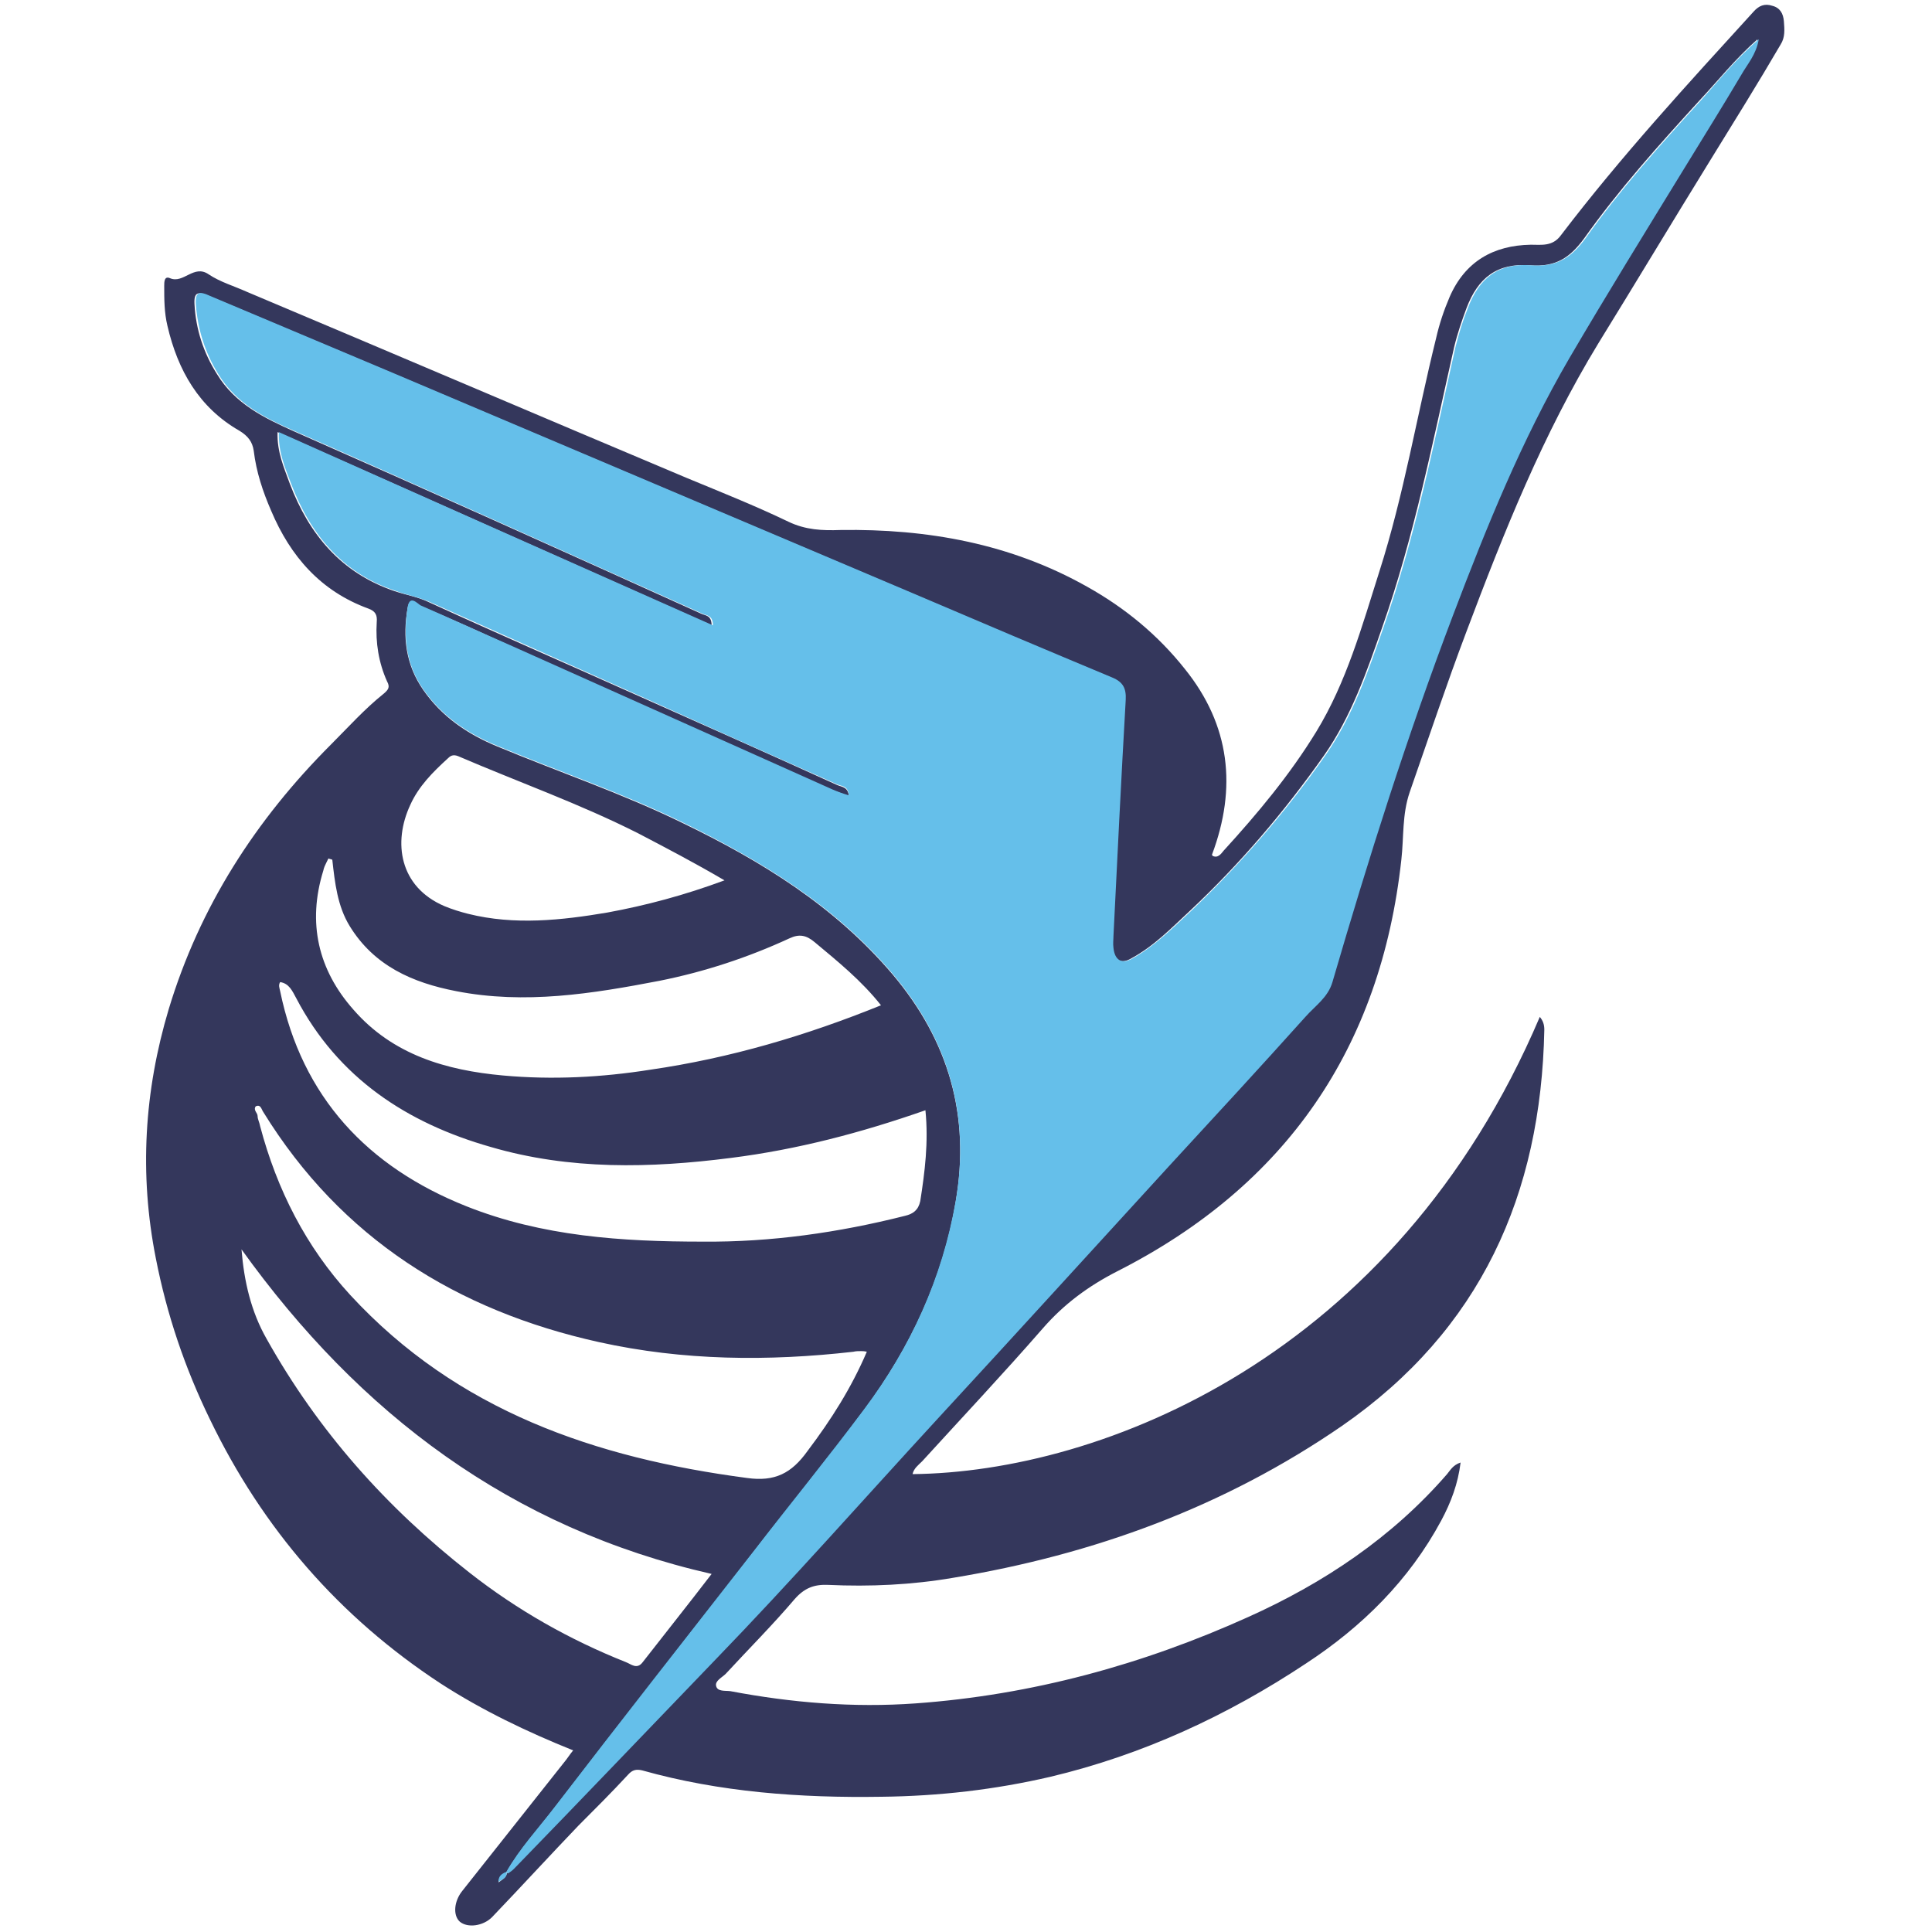 <?xml version="1.0" encoding="utf-8"?>
<!-- Generator: Adobe Illustrator 21.0.0, SVG Export Plug-In . SVG Version: 6.00 Build 0)  -->
<svg version="1.1" id="Layer_1" xmlns="http://www.w3.org/2000/svg" xmlns:xlink="http://www.w3.org/1999/xlink" x="0px" y="0px"
	 width="300px" height="300px" viewBox="0 0 300 300" style="enable-background:new 0 0 300 300;" xml:space="preserve">
<style type="text/css">
	.st0{fill:#34375C;}
	.st1{fill:#65BFEA;}
</style>
<g>
	<path class="st0" d="M239.1,157.9c0.5,0.6,0.7,1.2,0.7,2c-0.5,25.6-9.9,46.6-31.4,61.5c-18.3,12.6-38.6,20-60.4,23.6
		c-6.4,1.1-12.9,1.4-19.4,1.1c-2.2-0.1-3.7,0.5-5.2,2.2c-3.4,4-7.1,7.7-10.7,11.6c-0.6,0.6-1.7,1.1-1.5,1.9c0.2,0.9,1.4,0.7,2.2,0.8
		c9.5,1.8,19.1,2.6,28.8,1.9c18-1.3,35.2-6,51.6-13.4c11.8-5.3,22.4-12.4,30.9-22.2c0.5-0.6,0.9-1.4,2.1-1.8c-0.4,3.3-1.5,6.2-3,9
		c-5,9.3-12.3,16.5-21,22.2c-12.2,8.1-25.4,14.2-39.7,17.6c-8.6,2-17.3,3-26.2,3.1c-12.6,0.2-25.1-0.7-37.2-4.1
		c-0.9-0.2-1.5-0.1-2.2,0.7c-2.5,2.7-5.1,5.3-7.7,7.9c-4.5,4.7-8.9,9.5-13.4,14.2c-1.4,1.4-3.8,1.7-5,0.7c-1.1-1-0.9-3.2,0.4-4.8
		c5.3-6.7,10.7-13.5,16-20.2c0.4-0.5,0.7-1,1.2-1.6c-7.2-2.9-14.1-6.2-20.6-10.4c-15.7-10.3-27.6-24-35.8-41c-3.9-8-6.7-16.3-8.4-25
		c-2.6-13.1-1.8-26,2-38.7c4.8-15.9,13.5-29.4,25.2-41.1c2.7-2.7,5.2-5.5,8.2-7.9c0.7-0.6,1-1,0.5-1.9c-1.3-2.9-1.8-6-1.6-9.2
		c0.1-1.1-0.2-1.7-1.3-2.1c-7.4-2.7-12.1-8.1-15.1-15.2c-1.3-3-2.3-6-2.7-9.3c-0.2-1.4-0.9-2.3-2.2-3.1c-6.3-3.6-9.6-9.4-11.2-16.3
		c-0.5-2.1-0.5-4.1-0.5-6.2c0-0.6,0-1.6,0.9-1.2c2.1,0.9,3.7-2.2,6-0.6c1.8,1.2,3.9,1.8,5.9,2.7c22.8,9.6,45.5,19.3,68.3,28.9
		c5.3,2.2,10.6,4.3,15.8,6.8c2.7,1.3,5.3,1.4,8.1,1.3c13.5-0.2,26.4,2.1,38.3,8.8c5.9,3.3,11,7.5,15.2,12.8c7,8.7,8.1,18.4,4.2,28.8
		c0,0,0,0.1,0.1,0.2c0.8,0.4,1.3-0.3,1.7-0.8c5.3-5.8,10.3-11.8,14.4-18.5c4.7-7.7,7.1-16.4,9.8-24.9c3.8-11.9,5.8-24.1,8.8-36.2
		c0.5-2.2,1.2-4.3,2.1-6.4c2.4-5.5,6.8-8,12.6-8.1c1.7,0,3.4,0.3,4.7-1.5c9.3-12.2,19.6-23.4,29.9-34.7c0.8-0.9,1.7-1.3,2.9-0.9
		c1.2,0.3,1.7,1.2,1.8,2.4c0.1,1.3,0.2,2.5-0.5,3.6C273,12.9,269.2,19,265.5,25c-5.8,9.4-11.5,18.9-17.3,28.3
		c-8.6,14.1-14.7,29.4-20.5,44.8c-3.1,8.2-5.9,16.6-8.8,24.9c-1.2,3.5-0.9,7-1.3,10.5c-3.2,29.2-17.9,50.6-44.1,63.9
		c-4.5,2.3-8.3,5.1-11.6,8.9c-6.1,7-12.5,13.8-18.7,20.6c-0.6,0.6-1.3,1.1-1.5,2C170.9,228.6,216.6,210.8,239.1,157.9z M78.7,290.9
		c0.3-0.2,0.6-0.5,0.9-0.7c10.4-10.8,20.8-21.7,31.3-32.5c11.8-12.2,23-25,34.5-37.4c12-13,23.9-26.1,35.9-39.2
		c7.1-7.7,14.2-15.4,21.2-23.2c1.5-1.7,3.6-3.1,4.2-5.4c5.6-19.2,11.6-38.2,18.7-56.9c5.2-13.7,10.6-27.3,18.1-40
		c5.8-9.9,11.9-19.6,17.8-29.4c3-4.9,6-9.7,8.9-14.6c0.9-1.6,2.3-3,2.7-5.5c-3.5,3.1-6.1,6.4-9,9.5c-6.3,6.9-12.5,13.8-17.9,21.4
		c-2.2,3-4.4,4.5-8.4,4.2c-5.1-0.4-8.1,1.9-9.9,6.7c-0.7,1.9-1.4,3.9-1.9,6c-3.3,14.6-6.2,29.4-11.2,43.6c-2.4,6.9-4.8,13.8-9,19.8
		c-6.2,8.8-13.1,16.9-20.9,24.2c-2.8,2.6-5.5,5.4-9,7.3c-1.7,1-2.8,0.3-3-1.6c-0.1-0.6,0-1.2,0-1.9c0.6-12.2,1.2-24.4,1.9-36.6
		c0.1-1.8-0.4-2.8-2.1-3.5c-10.4-4.3-20.7-8.7-31-13.1c-26.9-11.4-53.8-22.8-80.7-34.2c-9.5-4-19-8-28.5-12
		c-1.5-0.6-2.2-0.6-2.1,1.3c0.2,3.9,1.4,7.6,3.5,10.9c2.8,4.6,7.3,6.8,12,8.9c21.1,9.3,42.2,18.8,63.2,28.3c0.6,0.3,1.6,0.2,1.6,1.8
		c-22.5-10-44.8-20-67.4-30c-0.1,3.1,1,5.5,1.9,8c3,7.9,8,13.9,16.3,16.7c1.8,0.6,3.7,0.9,5.5,1.8c10.7,4.9,21.5,9.6,32.2,14.4
		c10.3,4.6,20.7,9.2,31,13.9c0.7,0.3,1.7,0.3,1.8,1.7c-0.9-0.3-1.7-0.6-2.5-0.9c-16.5-7.4-33.1-14.8-49.6-22.2
		c-4.8-2.2-9.6-4.4-14.4-6.4c-0.5-0.2-1.7-1.6-2,0.3c-0.8,4.5-0.3,8.8,2.4,12.7c2.9,4.2,6.9,6.9,11.5,8.8c9.6,4,19.4,7.3,28.8,11.9
		c12.2,5.9,23.6,12.9,32.6,23.5c8.7,10.3,12.1,22,9.8,35.3c-2,11.9-7,22.6-14.2,32.3c-5.6,7.5-11.5,14.8-17.2,22.1
		c-10.3,13.2-20.6,26.4-30.8,39.6c-2.6,3.4-5.5,6.5-7.6,10.2c-0.6,0.2-1.1,0.6-1.2,1.5C78.1,291.8,78.6,291.5,78.7,290.9z
		 M134.6,209.9c-0.4-0.1-0.7-0.1-0.9-0.1c-0.4,0-0.8,0-1.2,0.1c-13.2,1.5-26.4,1.4-39.5-1.5c-22.1-4.9-40-16.1-52.1-35.7
		c-0.3-0.4-0.4-1.3-1.2-0.9c-0.4,0.6,0.3,1,0.3,1.5c0,0.5,0.3,1,0.4,1.6c2.6,9.8,7.1,18.7,14,26.2c16.6,18,38.1,25.3,61.6,28.4
		c4.3,0.6,6.9-0.7,9.4-4.2C129.1,220.4,132.2,215.5,134.6,209.9z M143.7,172.4c-10,3.5-19.9,6.1-30.2,7.4c-12.5,1.6-25,1.9-37.3-1.7
		C63.2,174.4,52.5,167.4,46,155c-0.6-1.1-1.1-2.3-2.5-2.5c-0.3,0.5-0.1,0.9,0,1.4c3.4,16.5,13.6,27.3,28.9,33.4
		c11.8,4.7,24.2,5.5,36.7,5.5c10.6,0.1,21.1-1.4,31.4-4c1.3-0.3,2.1-0.9,2.4-2.3C143.6,182,144.2,177.4,143.7,172.4z M51.6,133.5
		c-0.2-0.1-0.4-0.1-0.6-0.2c-0.1,0.2-0.2,0.4-0.3,0.6c-0.2,0.4-0.4,0.8-0.5,1.3c-2.5,8.1-0.8,15.4,4.7,21.6
		c6.1,7,14.4,9.4,23.2,10.2c7.7,0.7,15.3,0.3,22.9-0.9c12.4-1.8,24.2-5.3,35.8-10c-3-3.8-6.7-6.8-10.3-9.8c-1.3-1.1-2.4-1.3-3.9-0.6
		c-6.5,3-13.2,5.2-20.2,6.6c-10.4,2-20.9,3.7-31.6,1.6c-6.7-1.3-12.7-3.9-16.5-10.1C52.4,140.7,52,137.1,51.6,133.5z M37.5,194
		c0.4,5,1.5,9.7,3.9,13.9c8,14.3,18.6,26.2,31.5,36.3c7.4,5.8,15.5,10.4,24.3,13.9c0.8,0.3,1.7,1.2,2.6,0c3.5-4.5,7.1-9,10.7-13.7
		C79.3,237.3,55.8,219.5,37.5,194z M112.5,136.7c-4.6-2.7-9-5-13.4-7.3c-9.1-4.6-18.7-8-28-12c-0.8-0.3-1.2,0-1.6,0.4
		c-2.3,2.1-4.5,4.3-5.8,7.2c-2.7,5.8-1.7,12.7,5.3,15.7c1.2,0.5,2.5,0.9,3.7,1.2c7.2,1.8,14.5,1,21.6-0.2
		C100.3,140.6,106.3,139,112.5,136.7z"/>
	<path class="st1" d="M78.6,290.7c2.1-3.7,5-6.8,7.6-10.2c10.2-13.3,20.5-26.4,30.8-39.6c5.7-7.4,11.6-14.6,17.2-22.1
		c7.2-9.6,12.1-20.3,14.2-32.3c2.3-13.3-1.1-25-9.8-35.3c-8.9-10.5-20.3-17.5-32.6-23.5c-9.4-4.6-19.2-7.9-28.8-11.9
		c-4.6-1.9-8.6-4.6-11.5-8.8c-2.7-3.9-3.1-8.2-2.4-12.7c0.3-2,1.5-0.6,2-0.3c4.8,2.1,9.6,4.3,14.4,6.4c16.5,7.4,33.1,14.8,49.6,22.2
		c0.7,0.3,1.5,0.6,2.5,0.9c-0.1-1.5-1.1-1.4-1.8-1.7c-10.3-4.6-20.6-9.2-31-13.9c-10.7-4.8-21.5-9.6-32.2-14.4
		c-1.8-0.8-3.7-1.1-5.5-1.8C53.2,89,48.2,83,45.2,75.1c-0.9-2.4-2-4.8-1.9-8c22.6,10.1,44.9,20,67.4,30c0-1.6-1-1.5-1.6-1.8
		c-21.1-9.5-42.1-19-63.2-28.3c-4.8-2.1-9.2-4.3-12-8.9c-2.1-3.4-3.2-7-3.5-10.9c-0.1-1.9,0.6-2,2.1-1.3c9.5,4,19,8,28.5,12
		c26.9,11.4,53.8,22.8,80.7,34.2c10.3,4.4,20.7,8.8,31,13.1c1.7,0.7,2.2,1.7,2.1,3.5c-0.7,12.2-1.3,24.4-1.9,36.6
		c0,0.6-0.1,1.2,0,1.9c0.2,1.9,1.3,2.6,3,1.6c3.4-1.9,6.2-4.7,9-7.3c7.8-7.4,14.8-15.5,20.9-24.2c4.2-6,6.6-12.9,9-19.8
		c5-14.2,7.9-28.9,11.2-43.6c0.5-2,1.1-4,1.9-6c1.8-4.8,4.8-7.1,9.9-6.7c3.9,0.3,6.2-1.2,8.4-4.2c5.4-7.6,11.6-14.5,17.9-21.4
		c2.8-3.1,5.4-6.4,9-9.5c-0.4,2.4-1.8,3.9-2.7,5.5c-2.9,4.9-5.9,9.7-8.9,14.6c-6,9.8-12,19.5-17.8,29.4c-7.4,12.7-12.9,26.3-18.1,40
		c-7.1,18.7-13.1,37.7-18.7,56.9c-0.7,2.4-2.7,3.7-4.2,5.4c-7,7.8-14.1,15.5-21.2,23.2c-12,13.1-23.9,26.2-35.9,39.2
		c-11.5,12.5-22.7,25.2-34.5,37.4c-10.4,10.8-20.8,21.7-31.3,32.5c-0.3,0.3-0.6,0.5-0.9,0.7C78.7,290.8,78.6,290.7,78.6,290.7z"/>
	<path class="st1" d="M78.7,290.9c-0.1,0.7-0.6,0.9-1.3,1.3c0-0.9,0.5-1.2,1.1-1.5C78.6,290.7,78.7,290.8,78.7,290.9z"/>
</g>
</svg>
